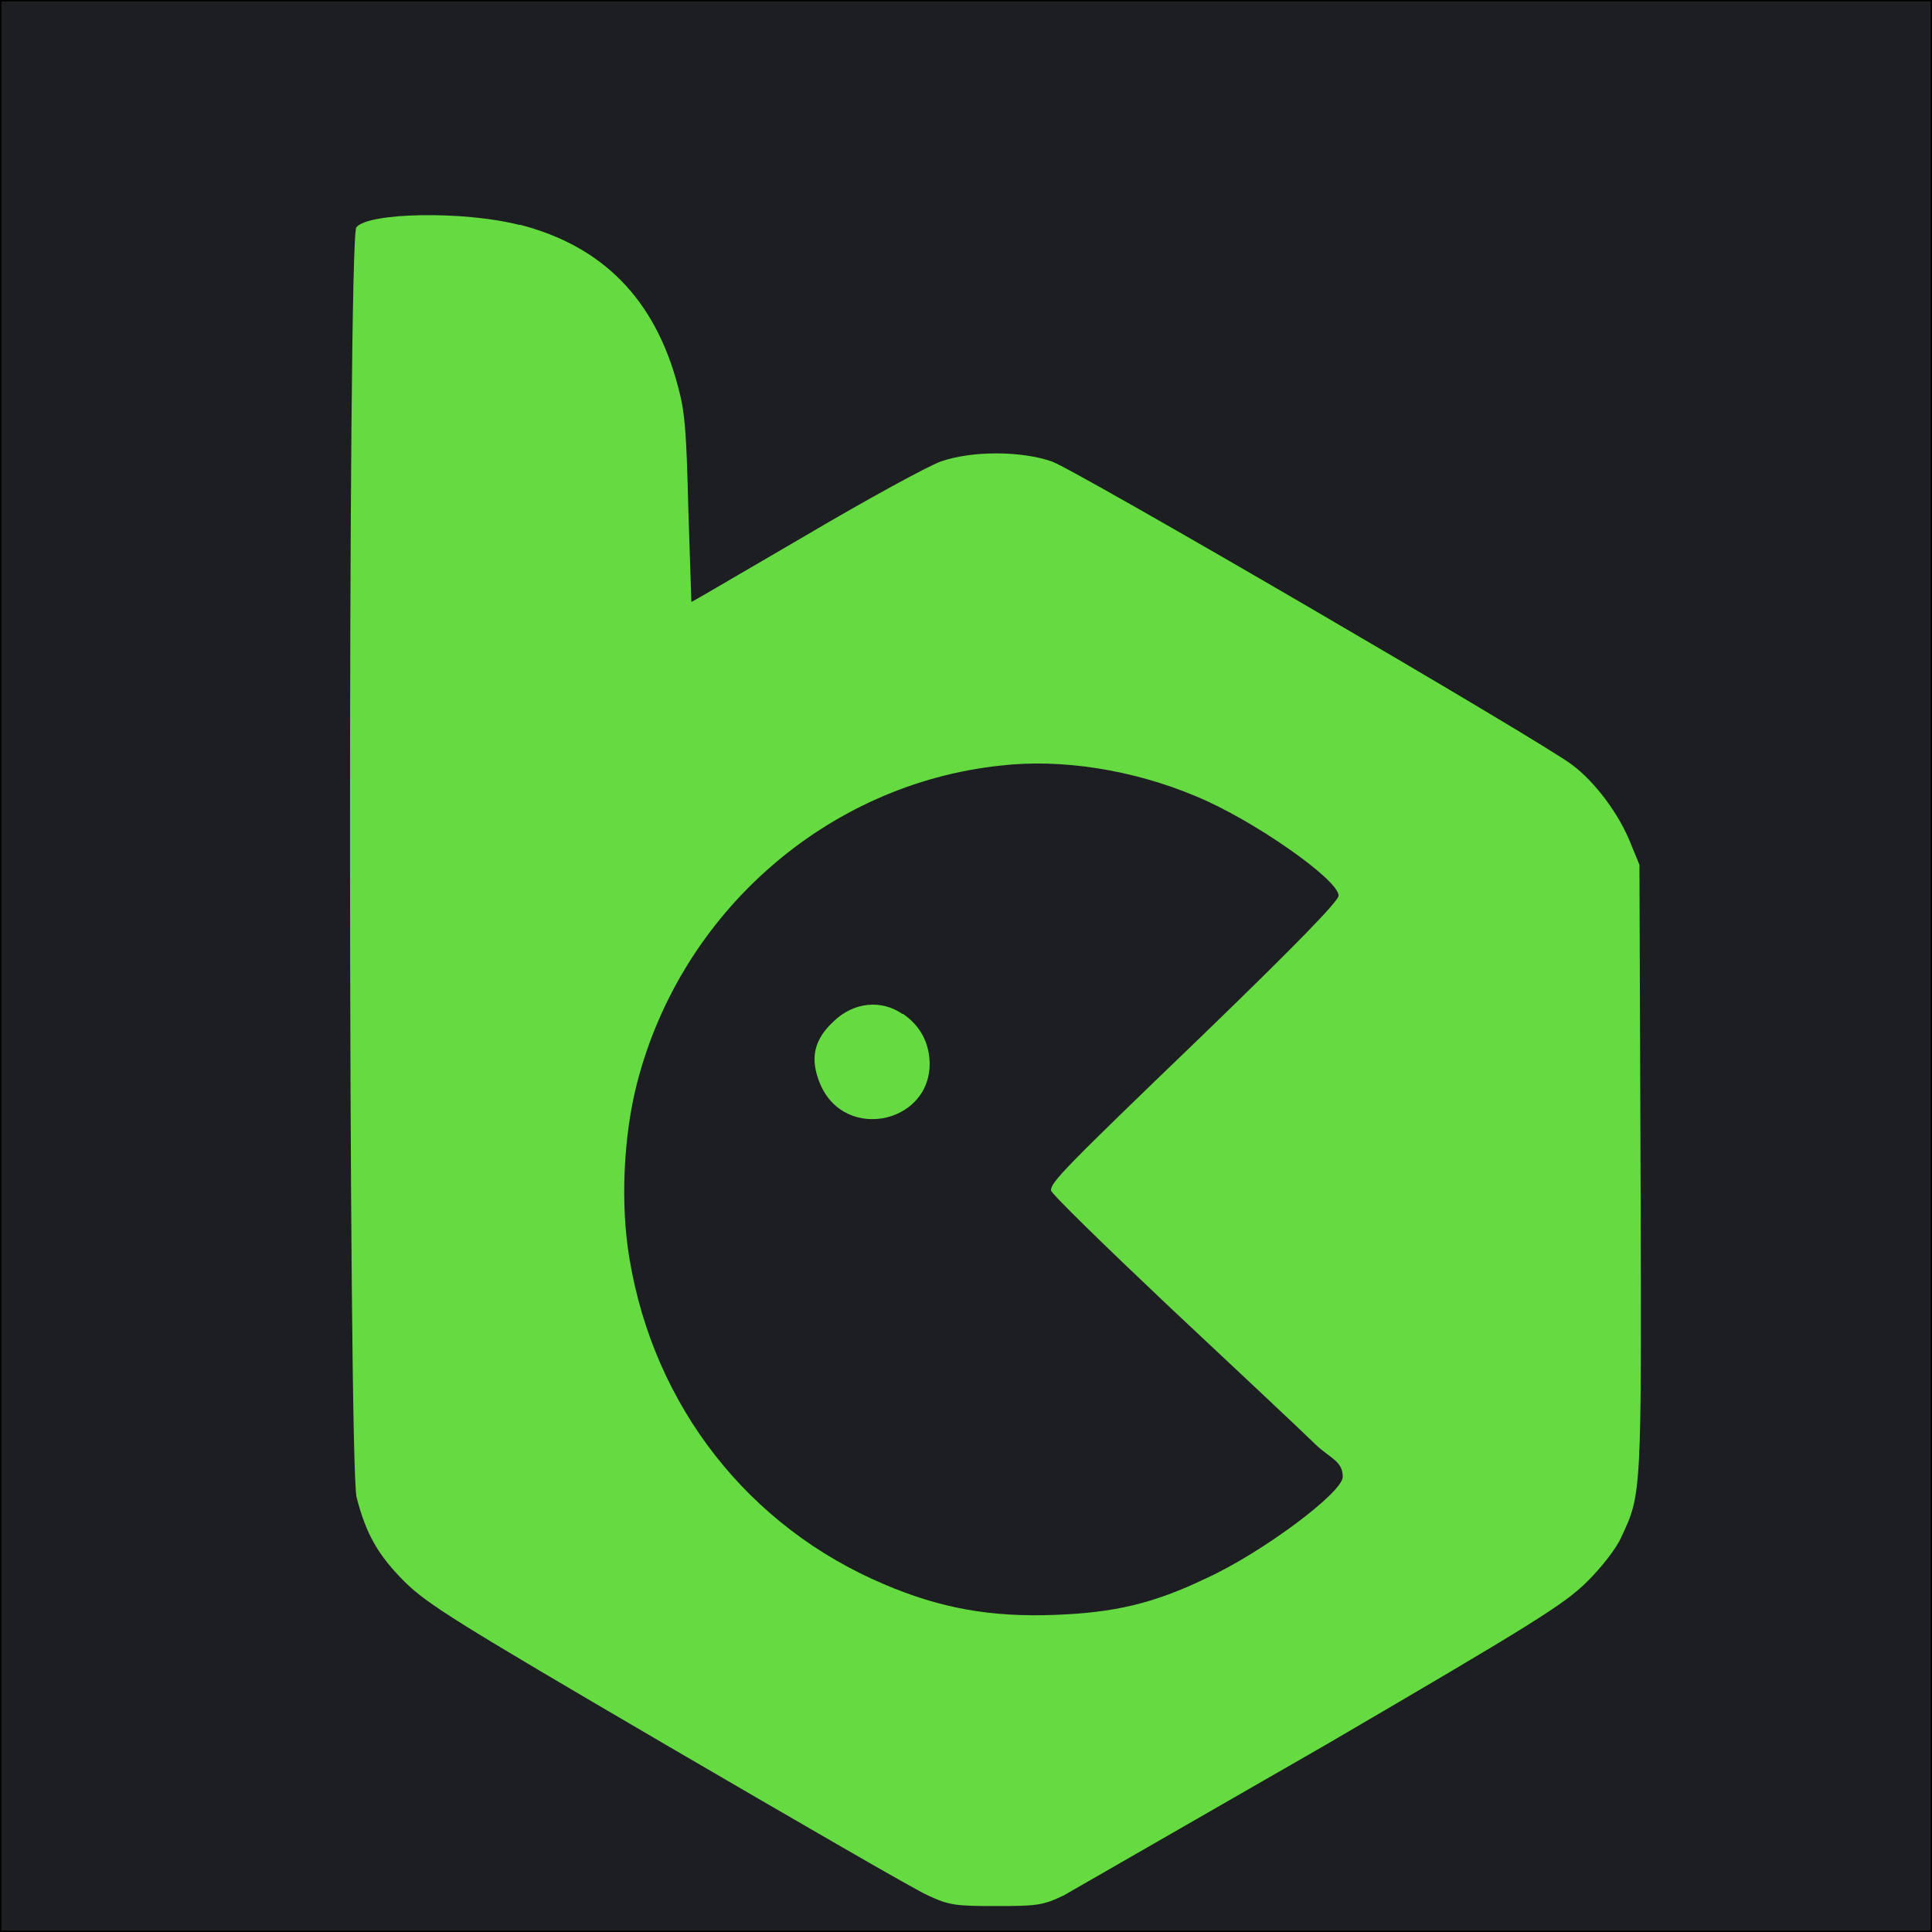 <svg xmlns="http://www.w3.org/2000/svg" viewBox="0 0 700 700" xmlns:v="https://znaki.fm"><path d="M0,0h700v700H0V0Z" fill="#1c1e22" stroke="#000" stroke-miterlimit="10"/><path d="M188.3,81.4c30.2,7.8,49.1,27.1,57.4,58.8,2.5,9.1,3,16.4,3.7,44.4l1.1,33.5c.3,0,18.8-10.9,41.3-24,22.4-13.2,44.5-25.3,49.1-26.9,11.1-3.9,29-3.9,40.2,0,8.6,3,177.4,101.4,188.5,109.9,8.3,6.2,16.9,17.7,21.1,28.2l3.3,8,.4,110.4c.4,118.9.4,117.5-7.1,133.5-1.6,3.7-7.2,10.9-12.3,15.9-8.3,8.2-19,14.9-95.2,59.4l-94.3,54.2c-7.7,3.7-9.9,3.9-24.7,3.9s-16.9-.3-24.7-3.9c-4.7-2.1-47-26.6-94.3-54.2-76.1-44.5-86.9-51.2-95.2-59.4-9.6-9.6-14-17.3-17.4-30.6-3-11.6-3.3-456.1-.1-460.1,4-5.4,38.8-6.1,59.1-.9h.1Z" fill="#65db41"/><path d="M362.4,277.4c-62.7,6.7-115.7,53.1-131.6,115.1-4.9,19-6.1,43.9-2.7,63.7,8.9,53.4,43.1,97,92.2,117.8,20.4,8.7,38.6,12,62,11.1,21.2-.8,35.4-4,54.6-13.2,20.2-9.2,49.6-31.1,49.6-36.8s-4.4-6.6-9.7-11.6c-5.2-5.1-29-27.4-52.9-49.8-23.6-22.3-43.1-41.3-43.1-42.4,0-3,4.4-7.6,54.8-56.1,33.6-32.5,49.4-48.7,49.4-50.7,0-5.8-31.2-27.6-51.7-36-22.8-9.6-48.7-13.7-70.9-11.1h.1Z" fill="#1c1e22"/><path d="M327.1,367.3c5.7,3.9,8.9,9.2,9.6,15.8,2.4,23.5-30.5,31.4-39.6,9.5-3.7-9-2.3-15.8,4.9-22.5,7.3-7.1,17.4-8,25-2.7h0Z" fill="#65db41"/></svg>